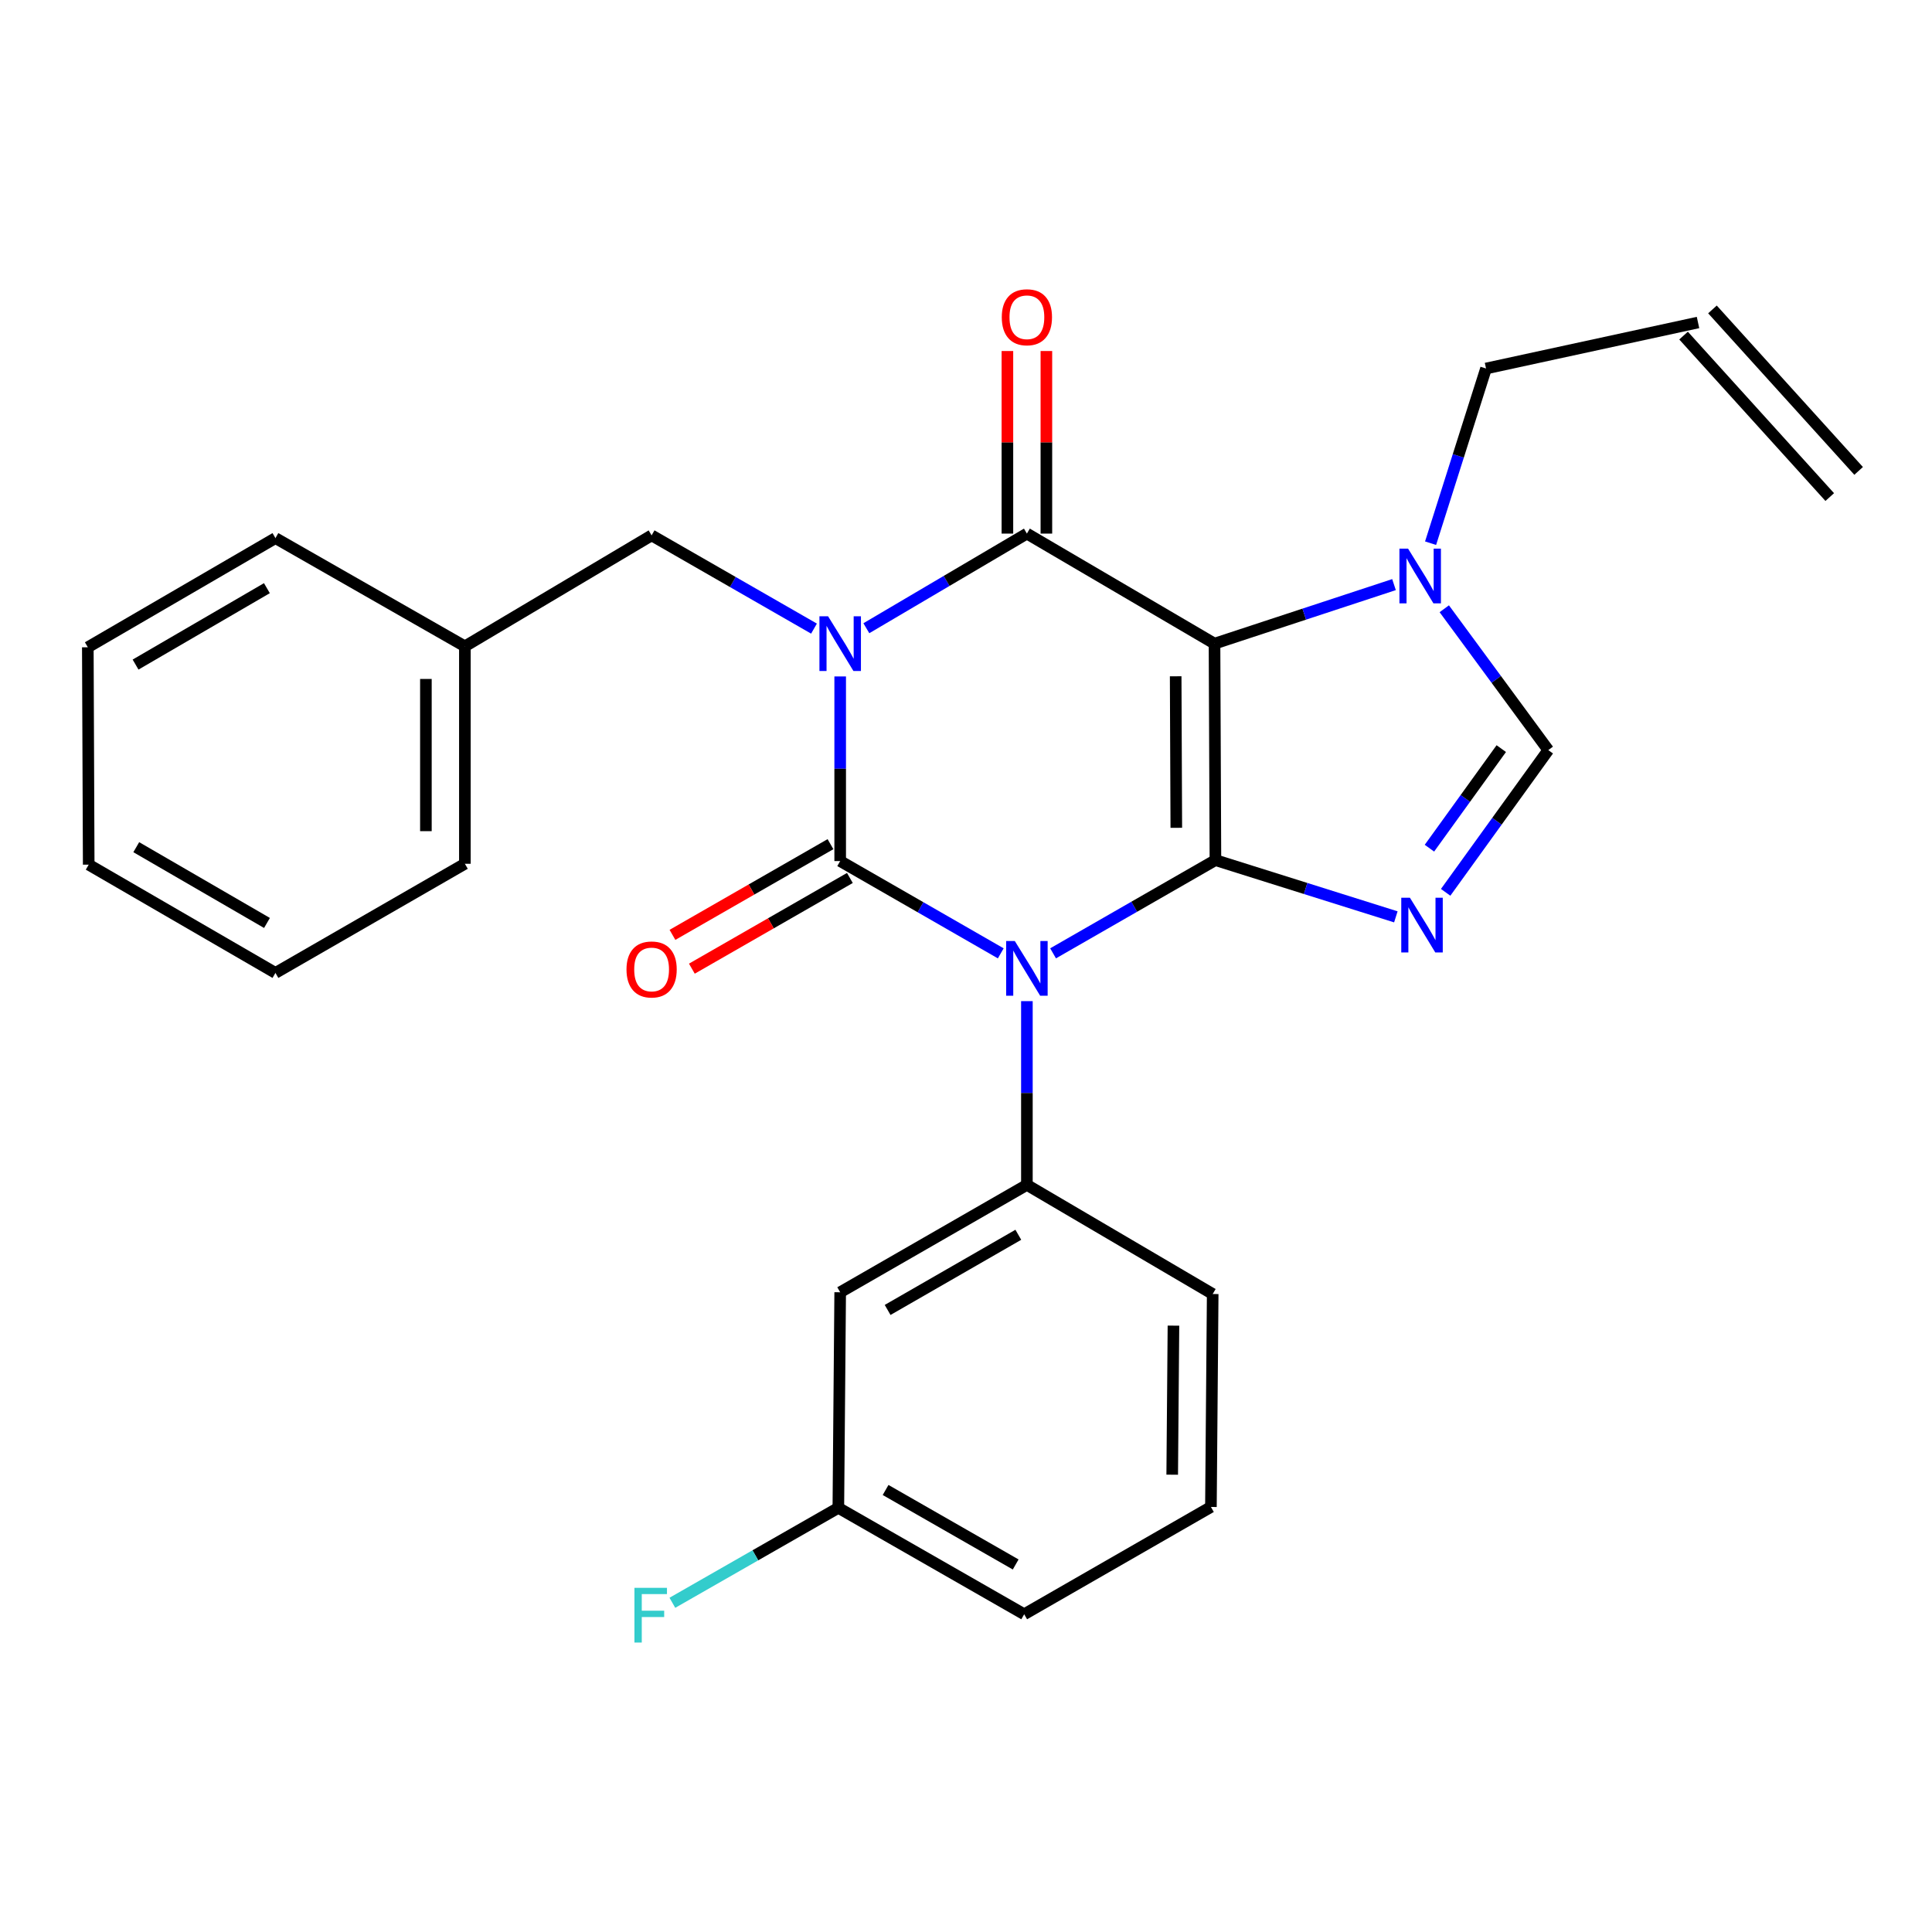 <?xml version='1.0' encoding='iso-8859-1'?>
<svg version='1.1' baseProfile='full'
              xmlns='http://www.w3.org/2000/svg'
                      xmlns:rdkit='http://www.rdkit.org/xml'
                      xmlns:xlink='http://www.w3.org/1999/xlink'
                  xml:space='preserve'
width='1000px' height='1000px' viewBox='0 0 1000 1000'>
<!-- END OF HEADER -->
<rect style='opacity:1.0;fill:#FFFFFF;stroke:none' width='1000' height='1000' x='0' y='0'> </rect>
<path class='bond-2' d='M 434.878,350.126 L 434.878,397.907' style='fill:none;fill-rule:evenodd;stroke:#0000FF;stroke-width:6px;stroke-linecap:butt;stroke-linejoin:miter;stroke-opacity:1' />
<path class='bond-2' d='M 434.878,397.907 L 434.878,445.688' style='fill:none;fill-rule:evenodd;stroke:#000000;stroke-width:6px;stroke-linecap:butt;stroke-linejoin:miter;stroke-opacity:1' />
<path class='bond-4' d='M 448.422,325.17 L 489.97,300.68' style='fill:none;fill-rule:evenodd;stroke:#0000FF;stroke-width:6px;stroke-linecap:butt;stroke-linejoin:miter;stroke-opacity:1' />
<path class='bond-4' d='M 489.97,300.68 L 531.519,276.191' style='fill:none;fill-rule:evenodd;stroke:#000000;stroke-width:6px;stroke-linecap:butt;stroke-linejoin:miter;stroke-opacity:1' />
<path class='bond-9' d='M 421.324,325.371 L 379.298,301.24' style='fill:none;fill-rule:evenodd;stroke:#0000FF;stroke-width:6px;stroke-linecap:butt;stroke-linejoin:miter;stroke-opacity:1' />
<path class='bond-9' d='M 379.298,301.24 L 337.272,277.11' style='fill:none;fill-rule:evenodd;stroke:#000000;stroke-width:6px;stroke-linecap:butt;stroke-linejoin:miter;stroke-opacity:1' />
<path class='bond-0' d='M 517.992,493.454 L 476.435,469.571' style='fill:none;fill-rule:evenodd;stroke:#0000FF;stroke-width:6px;stroke-linecap:butt;stroke-linejoin:miter;stroke-opacity:1' />
<path class='bond-0' d='M 476.435,469.571 L 434.878,445.688' style='fill:none;fill-rule:evenodd;stroke:#000000;stroke-width:6px;stroke-linecap:butt;stroke-linejoin:miter;stroke-opacity:1' />
<path class='bond-7' d='M 531.519,518.189 L 531.519,565.74' style='fill:none;fill-rule:evenodd;stroke:#0000FF;stroke-width:6px;stroke-linecap:butt;stroke-linejoin:miter;stroke-opacity:1' />
<path class='bond-7' d='M 531.519,565.74 L 531.519,613.292' style='fill:none;fill-rule:evenodd;stroke:#000000;stroke-width:6px;stroke-linecap:butt;stroke-linejoin:miter;stroke-opacity:1' />
<path class='bond-27' d='M 545.072,493.445 L 587.087,469.32' style='fill:none;fill-rule:evenodd;stroke:#0000FF;stroke-width:6px;stroke-linecap:butt;stroke-linejoin:miter;stroke-opacity:1' />
<path class='bond-27' d='M 587.087,469.32 L 629.102,445.195' style='fill:none;fill-rule:evenodd;stroke:#000000;stroke-width:6px;stroke-linecap:butt;stroke-linejoin:miter;stroke-opacity:1' />
<path class='bond-1' d='M 629.102,445.195 L 628.631,333.153' style='fill:none;fill-rule:evenodd;stroke:#000000;stroke-width:6px;stroke-linecap:butt;stroke-linejoin:miter;stroke-opacity:1' />
<path class='bond-1' d='M 608.855,428.474 L 608.526,350.044' style='fill:none;fill-rule:evenodd;stroke:#000000;stroke-width:6px;stroke-linecap:butt;stroke-linejoin:miter;stroke-opacity:1' />
<path class='bond-5' d='M 629.102,445.195 L 675.796,459.879' style='fill:none;fill-rule:evenodd;stroke:#000000;stroke-width:6px;stroke-linecap:butt;stroke-linejoin:miter;stroke-opacity:1' />
<path class='bond-5' d='M 675.796,459.879 L 722.49,474.562' style='fill:none;fill-rule:evenodd;stroke:#0000FF;stroke-width:6px;stroke-linecap:butt;stroke-linejoin:miter;stroke-opacity:1' />
<path class='bond-10' d='M 429.856,436.939 L 388.96,460.411' style='fill:none;fill-rule:evenodd;stroke:#000000;stroke-width:6px;stroke-linecap:butt;stroke-linejoin:miter;stroke-opacity:1' />
<path class='bond-10' d='M 388.96,460.411 L 348.064,483.884' style='fill:none;fill-rule:evenodd;stroke:#FF0000;stroke-width:6px;stroke-linecap:butt;stroke-linejoin:miter;stroke-opacity:1' />
<path class='bond-10' d='M 439.899,454.437 L 399.003,477.91' style='fill:none;fill-rule:evenodd;stroke:#000000;stroke-width:6px;stroke-linecap:butt;stroke-linejoin:miter;stroke-opacity:1' />
<path class='bond-10' d='M 399.003,477.91 L 358.108,501.382' style='fill:none;fill-rule:evenodd;stroke:#FF0000;stroke-width:6px;stroke-linecap:butt;stroke-linejoin:miter;stroke-opacity:1' />
<path class='bond-3' d='M 628.631,333.153 L 531.519,276.191' style='fill:none;fill-rule:evenodd;stroke:#000000;stroke-width:6px;stroke-linecap:butt;stroke-linejoin:miter;stroke-opacity:1' />
<path class='bond-6' d='M 628.631,333.153 L 675.084,317.872' style='fill:none;fill-rule:evenodd;stroke:#000000;stroke-width:6px;stroke-linecap:butt;stroke-linejoin:miter;stroke-opacity:1' />
<path class='bond-6' d='M 675.084,317.872 L 721.538,302.592' style='fill:none;fill-rule:evenodd;stroke:#0000FF;stroke-width:6px;stroke-linecap:butt;stroke-linejoin:miter;stroke-opacity:1' />
<path class='bond-12' d='M 541.607,276.191 L 541.607,228.939' style='fill:none;fill-rule:evenodd;stroke:#000000;stroke-width:6px;stroke-linecap:butt;stroke-linejoin:miter;stroke-opacity:1' />
<path class='bond-12' d='M 541.607,228.939 L 541.607,181.688' style='fill:none;fill-rule:evenodd;stroke:#FF0000;stroke-width:6px;stroke-linecap:butt;stroke-linejoin:miter;stroke-opacity:1' />
<path class='bond-12' d='M 521.431,276.191 L 521.431,228.939' style='fill:none;fill-rule:evenodd;stroke:#000000;stroke-width:6px;stroke-linecap:butt;stroke-linejoin:miter;stroke-opacity:1' />
<path class='bond-12' d='M 521.431,228.939 L 521.431,181.688' style='fill:none;fill-rule:evenodd;stroke:#FF0000;stroke-width:6px;stroke-linecap:butt;stroke-linejoin:miter;stroke-opacity:1' />
<path class='bond-28' d='M 748.265,461.869 L 774.827,425.056' style='fill:none;fill-rule:evenodd;stroke:#0000FF;stroke-width:6px;stroke-linecap:butt;stroke-linejoin:miter;stroke-opacity:1' />
<path class='bond-28' d='M 774.827,425.056 L 801.39,388.244' style='fill:none;fill-rule:evenodd;stroke:#000000;stroke-width:6px;stroke-linecap:butt;stroke-linejoin:miter;stroke-opacity:1' />
<path class='bond-28' d='M 739.872,439.019 L 758.466,413.251' style='fill:none;fill-rule:evenodd;stroke:#0000FF;stroke-width:6px;stroke-linecap:butt;stroke-linejoin:miter;stroke-opacity:1' />
<path class='bond-28' d='M 758.466,413.251 L 777.06,387.482' style='fill:none;fill-rule:evenodd;stroke:#000000;stroke-width:6px;stroke-linecap:butt;stroke-linejoin:miter;stroke-opacity:1' />
<path class='bond-8' d='M 747.558,315.094 L 774.474,351.669' style='fill:none;fill-rule:evenodd;stroke:#0000FF;stroke-width:6px;stroke-linecap:butt;stroke-linejoin:miter;stroke-opacity:1' />
<path class='bond-8' d='M 774.474,351.669 L 801.39,388.244' style='fill:none;fill-rule:evenodd;stroke:#000000;stroke-width:6px;stroke-linecap:butt;stroke-linejoin:miter;stroke-opacity:1' />
<path class='bond-16' d='M 740.467,281.16 L 754.816,235.948' style='fill:none;fill-rule:evenodd;stroke:#0000FF;stroke-width:6px;stroke-linecap:butt;stroke-linejoin:miter;stroke-opacity:1' />
<path class='bond-16' d='M 754.816,235.948 L 769.165,190.736' style='fill:none;fill-rule:evenodd;stroke:#000000;stroke-width:6px;stroke-linecap:butt;stroke-linejoin:miter;stroke-opacity:1' />
<path class='bond-11' d='M 531.519,613.292 L 434.878,668.875' style='fill:none;fill-rule:evenodd;stroke:#000000;stroke-width:6px;stroke-linecap:butt;stroke-linejoin:miter;stroke-opacity:1' />
<path class='bond-11' d='M 527.082,639.118 L 459.433,678.027' style='fill:none;fill-rule:evenodd;stroke:#000000;stroke-width:6px;stroke-linecap:butt;stroke-linejoin:miter;stroke-opacity:1' />
<path class='bond-18' d='M 531.519,613.292 L 627.689,669.783' style='fill:none;fill-rule:evenodd;stroke:#000000;stroke-width:6px;stroke-linecap:butt;stroke-linejoin:miter;stroke-opacity:1' />
<path class='bond-17' d='M 337.272,277.11 L 240.62,334.543' style='fill:none;fill-rule:evenodd;stroke:#000000;stroke-width:6px;stroke-linecap:butt;stroke-linejoin:miter;stroke-opacity:1' />
<path class='bond-15' d='M 434.878,668.875 L 433.925,780.458' style='fill:none;fill-rule:evenodd;stroke:#000000;stroke-width:6px;stroke-linecap:butt;stroke-linejoin:miter;stroke-opacity:1' />
<path class='bond-13' d='M 878.887,166.928 L 769.165,190.736' style='fill:none;fill-rule:evenodd;stroke:#000000;stroke-width:6px;stroke-linecap:butt;stroke-linejoin:miter;stroke-opacity:1' />
<path class='bond-14' d='M 871.408,173.698 L 947.067,257.281' style='fill:none;fill-rule:evenodd;stroke:#000000;stroke-width:6px;stroke-linecap:butt;stroke-linejoin:miter;stroke-opacity:1' />
<path class='bond-14' d='M 886.366,160.159 L 962.024,243.742' style='fill:none;fill-rule:evenodd;stroke:#000000;stroke-width:6px;stroke-linecap:butt;stroke-linejoin:miter;stroke-opacity:1' />
<path class='bond-19' d='M 433.925,780.458 L 390.972,805.03' style='fill:none;fill-rule:evenodd;stroke:#000000;stroke-width:6px;stroke-linecap:butt;stroke-linejoin:miter;stroke-opacity:1' />
<path class='bond-19' d='M 390.972,805.03 L 348.019,829.602' style='fill:none;fill-rule:evenodd;stroke:#33CCCC;stroke-width:6px;stroke-linecap:butt;stroke-linejoin:miter;stroke-opacity:1' />
<path class='bond-30' d='M 433.925,780.458 L 530.118,835.537' style='fill:none;fill-rule:evenodd;stroke:#000000;stroke-width:6px;stroke-linecap:butt;stroke-linejoin:miter;stroke-opacity:1' />
<path class='bond-30' d='M 458.379,771.211 L 525.714,809.767' style='fill:none;fill-rule:evenodd;stroke:#000000;stroke-width:6px;stroke-linecap:butt;stroke-linejoin:miter;stroke-opacity:1' />
<path class='bond-22' d='M 240.62,334.543 L 240.62,447.089' style='fill:none;fill-rule:evenodd;stroke:#000000;stroke-width:6px;stroke-linecap:butt;stroke-linejoin:miter;stroke-opacity:1' />
<path class='bond-22' d='M 220.444,351.425 L 220.444,430.207' style='fill:none;fill-rule:evenodd;stroke:#000000;stroke-width:6px;stroke-linecap:butt;stroke-linejoin:miter;stroke-opacity:1' />
<path class='bond-23' d='M 240.62,334.543 L 142.567,278.522' style='fill:none;fill-rule:evenodd;stroke:#000000;stroke-width:6px;stroke-linecap:butt;stroke-linejoin:miter;stroke-opacity:1' />
<path class='bond-20' d='M 627.689,669.783 L 626.77,779.998' style='fill:none;fill-rule:evenodd;stroke:#000000;stroke-width:6px;stroke-linecap:butt;stroke-linejoin:miter;stroke-opacity:1' />
<path class='bond-20' d='M 607.376,686.147 L 606.733,763.298' style='fill:none;fill-rule:evenodd;stroke:#000000;stroke-width:6px;stroke-linecap:butt;stroke-linejoin:miter;stroke-opacity:1' />
<path class='bond-21' d='M 626.77,779.998 L 530.118,835.537' style='fill:none;fill-rule:evenodd;stroke:#000000;stroke-width:6px;stroke-linecap:butt;stroke-linejoin:miter;stroke-opacity:1' />
<path class='bond-24' d='M 240.62,447.089 L 142.567,503.581' style='fill:none;fill-rule:evenodd;stroke:#000000;stroke-width:6px;stroke-linecap:butt;stroke-linejoin:miter;stroke-opacity:1' />
<path class='bond-25' d='M 142.567,278.522 L 45.455,335.025' style='fill:none;fill-rule:evenodd;stroke:#000000;stroke-width:6px;stroke-linecap:butt;stroke-linejoin:miter;stroke-opacity:1' />
<path class='bond-25' d='M 138.146,304.436 L 70.168,343.988' style='fill:none;fill-rule:evenodd;stroke:#000000;stroke-width:6px;stroke-linecap:butt;stroke-linejoin:miter;stroke-opacity:1' />
<path class='bond-29' d='M 142.567,503.581 L 45.914,447.549' style='fill:none;fill-rule:evenodd;stroke:#000000;stroke-width:6px;stroke-linecap:butt;stroke-linejoin:miter;stroke-opacity:1' />
<path class='bond-29' d='M 138.188,477.722 L 70.531,438.499' style='fill:none;fill-rule:evenodd;stroke:#000000;stroke-width:6px;stroke-linecap:butt;stroke-linejoin:miter;stroke-opacity:1' />
<path class='bond-26' d='M 45.455,335.025 L 45.914,447.549' style='fill:none;fill-rule:evenodd;stroke:#000000;stroke-width:6px;stroke-linecap:butt;stroke-linejoin:miter;stroke-opacity:1' />
<path  class='atom-0' d='M 428.618 318.993
L 437.898 333.993
Q 438.818 335.473, 440.298 338.153
Q 441.778 340.833, 441.858 340.993
L 441.858 318.993
L 445.618 318.993
L 445.618 347.313
L 441.738 347.313
L 431.778 330.913
Q 430.618 328.993, 429.378 326.793
Q 428.178 324.593, 427.818 323.913
L 427.818 347.313
L 424.138 347.313
L 424.138 318.993
L 428.618 318.993
' fill='#0000FF'/>
<path  class='atom-1' d='M 525.259 487.067
L 534.539 502.067
Q 535.459 503.547, 536.939 506.227
Q 538.419 508.907, 538.499 509.067
L 538.499 487.067
L 542.259 487.067
L 542.259 515.387
L 538.379 515.387
L 528.419 498.987
Q 527.259 497.067, 526.019 494.867
Q 524.819 492.667, 524.459 491.987
L 524.459 515.387
L 520.779 515.387
L 520.779 487.067
L 525.259 487.067
' fill='#0000FF'/>
<path  class='atom-6' d='M 729.772 464.661
L 739.052 479.661
Q 739.972 481.141, 741.452 483.821
Q 742.932 486.501, 743.012 486.661
L 743.012 464.661
L 746.772 464.661
L 746.772 492.981
L 742.892 492.981
L 732.932 476.581
Q 731.772 474.661, 730.532 472.461
Q 729.332 470.261, 728.972 469.581
L 728.972 492.981
L 725.292 492.981
L 725.292 464.661
L 729.772 464.661
' fill='#0000FF'/>
<path  class='atom-7' d='M 728.82 283.977
L 738.1 298.977
Q 739.02 300.457, 740.5 303.137
Q 741.98 305.817, 742.06 305.977
L 742.06 283.977
L 745.82 283.977
L 745.82 312.297
L 741.94 312.297
L 731.98 295.897
Q 730.82 293.977, 729.58 291.777
Q 728.38 289.577, 728.02 288.897
L 728.02 312.297
L 724.34 312.297
L 724.34 283.977
L 728.82 283.977
' fill='#0000FF'/>
<path  class='atom-11' d='M 324.272 501.789
Q 324.272 494.989, 327.632 491.189
Q 330.992 487.389, 337.272 487.389
Q 343.552 487.389, 346.912 491.189
Q 350.272 494.989, 350.272 501.789
Q 350.272 508.669, 346.872 512.589
Q 343.472 516.469, 337.272 516.469
Q 331.032 516.469, 327.632 512.589
Q 324.272 508.709, 324.272 501.789
M 337.272 513.269
Q 341.592 513.269, 343.912 510.389
Q 346.272 507.469, 346.272 501.789
Q 346.272 496.229, 343.912 493.429
Q 341.592 490.589, 337.272 490.589
Q 332.952 490.589, 330.592 493.389
Q 328.272 496.189, 328.272 501.789
Q 328.272 507.509, 330.592 510.389
Q 332.952 513.269, 337.272 513.269
' fill='#FF0000'/>
<path  class='atom-13' d='M 518.519 164.206
Q 518.519 157.406, 521.879 153.606
Q 525.239 149.806, 531.519 149.806
Q 537.799 149.806, 541.159 153.606
Q 544.519 157.406, 544.519 164.206
Q 544.519 171.086, 541.119 175.006
Q 537.719 178.886, 531.519 178.886
Q 525.279 178.886, 521.879 175.006
Q 518.519 171.126, 518.519 164.206
M 531.519 175.686
Q 535.839 175.686, 538.159 172.806
Q 540.519 169.886, 540.519 164.206
Q 540.519 158.646, 538.159 155.846
Q 535.839 153.006, 531.519 153.006
Q 527.199 153.006, 524.839 155.806
Q 522.519 158.606, 522.519 164.206
Q 522.519 169.926, 524.839 172.806
Q 527.199 175.686, 531.519 175.686
' fill='#FF0000'/>
<path  class='atom-20' d='M 328.382 821.859
L 345.222 821.859
L 345.222 825.099
L 332.182 825.099
L 332.182 833.699
L 343.782 833.699
L 343.782 836.979
L 332.182 836.979
L 332.182 850.179
L 328.382 850.179
L 328.382 821.859
' fill='#33CCCC'/>
</svg>
